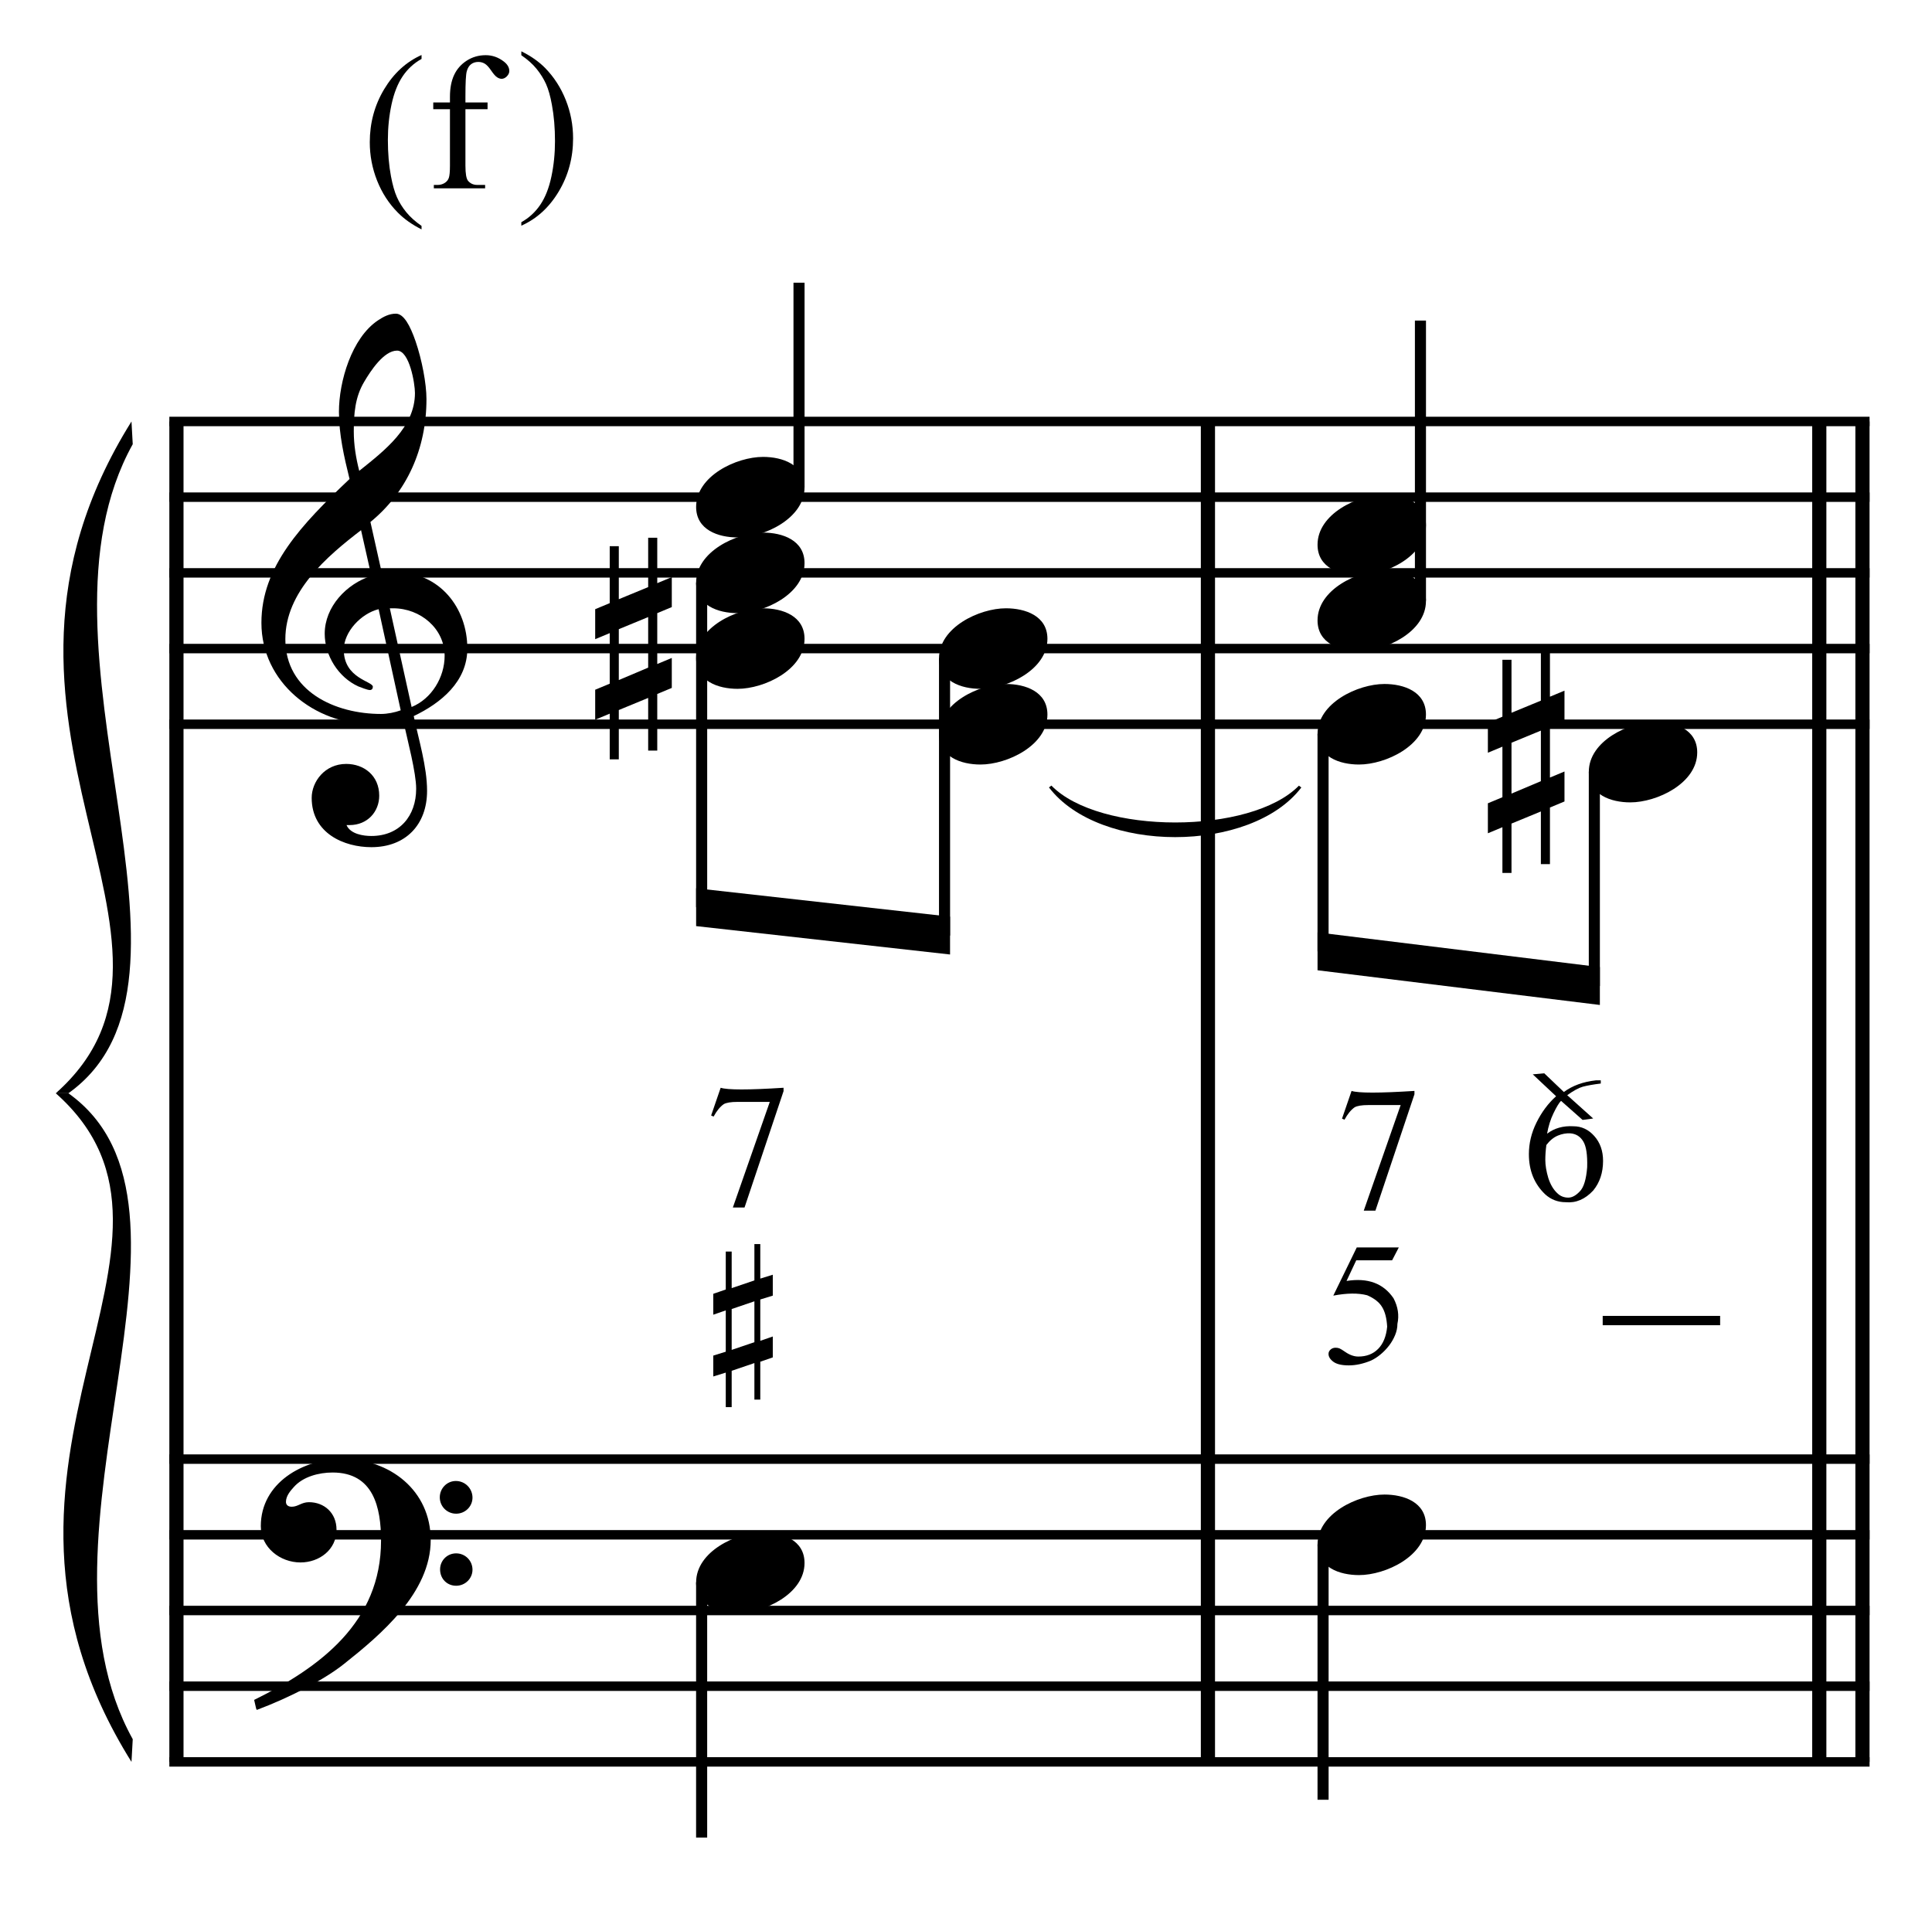 <?xml version="1.0" encoding="UTF-8" standalone="no"?>
<!DOCTYPE svg PUBLIC "-//W3C//DTD SVG 1.1//EN" "http://www.w3.org/Graphics/SVG/1.1/DTD/svg11.dtd">
<svg width="100%" height="100%" viewBox="0 0 545 538" version="1.1" xmlns="http://www.w3.org/2000/svg" xmlns:xlink="http://www.w3.org/1999/xlink" xml:space="preserve" xmlns:serif="http://www.serif.com/" style="fill-rule:evenodd;clip-rule:evenodd;stroke-miterlimit:10;">
    <g id="Trim" transform="matrix(4.167,0,0,4.167,0,0)">
        <g transform="matrix(0,1,1,0,-609.142,1.47)">
            <path d="M27.066,621.086L117.822,621.086" style="fill:none;fill-rule:nonzero;stroke:black;stroke-width:0.96px;"/>
        </g>
        <g transform="matrix(0,1,1,0,-539.314,-68.358)">
            <path d="M96.895,621.086L187.65,621.086" style="fill:none;fill-rule:nonzero;stroke:black;stroke-width:0.96px;"/>
        </g>
        <g transform="matrix(0,1,1,0,-495.004,-112.668)">
            <path d="M141.204,621.086L231.96,621.086" style="fill:none;fill-rule:nonzero;stroke:black;stroke-width:0.96px;"/>
        </g>
        <g transform="matrix(0,1,1,0,-497.927,-109.745)">
            <path d="M138.282,621.086L229.037,621.086" style="fill:none;fill-rule:nonzero;stroke:black;stroke-width:0.96px;"/>
        </g>
        <g>
            <path d="M31.637,43.911C31.637,41.123 29.731,38.745 26.82,38.745C26.492,38.745 26.184,38.766 25.856,38.827L25.077,35.342C27.537,33.333 28.87,30.402 28.87,27.019C28.87,25.974 28.562,24.354 28.132,23.104C27.763,22.038 27.332,21.238 26.799,21.238C26.348,21.238 25.959,21.443 25.59,21.689C23.806,22.878 22.945,25.83 22.945,27.88C22.945,29.418 23.294,30.935 23.663,32.431C20.403,35.527 17.697,38.356 17.697,42.169C17.697,46.207 21.305,49.036 25.159,49.036C25.877,49.036 26.615,48.975 27.291,48.77C27.599,50.164 28.173,52.316 28.173,53.403C28.173,55.248 27.045,56.601 25.139,56.601C24.606,56.601 23.724,56.478 23.458,55.863L23.663,55.863C24.893,55.863 25.672,54.94 25.672,53.874C25.672,52.501 24.626,51.722 23.437,51.722C21.982,51.722 21.1,52.931 21.1,54.018C21.1,56.437 23.314,57.359 25.139,57.359C27.455,57.359 28.911,55.842 28.911,53.546C28.911,51.906 28.337,50.061 28.009,48.483C29.854,47.601 31.637,46.146 31.637,43.911ZM28.091,26.609C28.091,28.926 26.041,30.504 24.319,31.878C24.093,30.996 23.95,30.115 23.95,29.213C23.95,28.024 24.032,26.876 24.667,25.83C25.077,25.133 25.979,23.739 26.881,23.739C27.722,23.739 28.091,25.974 28.091,26.609ZM27.127,48.093C26.738,48.237 26.225,48.339 25.795,48.339C22.699,48.339 19.317,46.822 19.317,43.276C19.317,40.057 22.146,37.659 24.442,35.896L25.139,38.991C23.458,39.524 21.982,41.082 21.982,42.907C21.982,44.383 22.904,45.859 24.257,46.474C24.421,46.535 24.872,46.72 25.036,46.72C25.18,46.72 25.241,46.617 25.241,46.494C25.241,46.125 23.273,45.941 23.273,43.993C23.273,42.763 24.462,41.533 25.631,41.246L27.127,48.093ZM30.1,44.403C30.1,45.859 29.218,47.314 27.865,47.868L26.389,41.185L26.615,41.185C28.46,41.185 30.1,42.558 30.1,44.403Z" style="fill-rule:nonzero;"/>
            <path d="M29.157,104.27C29.157,100.908 26.389,98.776 23.171,98.776C20.526,98.776 17.656,100.395 17.656,103.327C17.656,104.782 18.968,105.787 20.342,105.787C21.613,105.787 22.781,104.926 22.781,103.573C22.781,102.425 21.941,101.707 20.916,101.707C20.403,101.707 20.178,102.015 19.747,102.015C19.46,102.015 19.358,101.851 19.358,101.687C19.358,101.297 19.645,100.949 19.891,100.682C20.506,99.985 21.572,99.698 22.515,99.698C25.282,99.698 25.795,102.056 25.795,104.311C25.795,109.825 21.695,112.88 17.205,115.094C17.349,115.688 17.328,115.709 17.39,115.77C19.624,114.93 21.961,113.72 23.294,112.654C25.774,110.686 29.157,107.837 29.157,104.27ZM31.986,101.4C31.986,100.785 31.494,100.272 30.858,100.272C30.264,100.272 29.772,100.764 29.772,101.379C29.772,101.994 30.264,102.486 30.879,102.486C31.494,102.486 31.986,101.994 31.986,101.4ZM31.986,106.279C31.986,105.664 31.494,105.172 30.879,105.172C30.264,105.172 29.792,105.664 29.792,106.258C29.792,106.894 30.264,107.365 30.879,107.365C31.494,107.365 31.986,106.873 31.986,106.279Z" style="fill-rule:nonzero;"/>
        </g>
        <g transform="matrix(1,0,0,1,-60.5,-637.927)">
            <path d="M71.964,666.463L187.063,666.463" style="fill:none;fill-rule:nonzero;stroke:black;stroke-width:0.64px;"/>
        </g>
        <g transform="matrix(1,0,0,1,-60.5,-627.677)">
            <path d="M71.964,661.338L187.063,661.338" style="fill:none;fill-rule:nonzero;stroke:black;stroke-width:0.64px;"/>
        </g>
        <g transform="matrix(1,0,0,1,-60.5,-617.427)">
            <path d="M71.964,656.214L187.063,656.214" style="fill:none;fill-rule:nonzero;stroke:black;stroke-width:0.64px;"/>
        </g>
        <g transform="matrix(1,0,0,1,-60.5,-607.177)">
            <path d="M71.964,651.089L187.063,651.089" style="fill:none;fill-rule:nonzero;stroke:black;stroke-width:0.64px;"/>
        </g>
        <g transform="matrix(1,0,0,1,-60.5,-596.927)">
            <path d="M71.964,645.963L187.063,645.963" style="fill:none;fill-rule:nonzero;stroke:black;stroke-width:0.64px;"/>
        </g>
        <g transform="matrix(1,0,0,1,-60.5,-497.417)">
            <path d="M71.964,596.208L187.063,596.208" style="fill:none;fill-rule:nonzero;stroke:black;stroke-width:0.64px;"/>
        </g>
        <g transform="matrix(1,0,0,1,-60.5,-487.167)">
            <path d="M71.964,591.083L187.063,591.083" style="fill:none;fill-rule:nonzero;stroke:black;stroke-width:0.64px;"/>
        </g>
        <g transform="matrix(1,0,0,1,-60.5,-476.917)">
            <path d="M71.964,585.958L187.063,585.958" style="fill:none;fill-rule:nonzero;stroke:black;stroke-width:0.64px;"/>
        </g>
        <g transform="matrix(1,0,0,1,-60.5,-466.667)">
            <path d="M71.964,580.833L187.063,580.833" style="fill:none;fill-rule:nonzero;stroke:black;stroke-width:0.64px;"/>
        </g>
        <g transform="matrix(1,0,0,1,-60.5,-456.417)">
            <path d="M71.964,575.708L187.063,575.708" style="fill:none;fill-rule:nonzero;stroke:black;stroke-width:0.64px;"/>
        </g>
        <g transform="matrix(1,0,0,1,-60.5,-592.443)">
            <path d="M69.401,620.979C56.589,641.479 75.807,656.214 64.276,666.464L65.13,666.464C75.893,658.776 61.799,636.354 69.486,622.517" style="fill-rule:nonzero;"/>
        </g>
        <g transform="matrix(1,0,0,1,-60.5,-501.688)">
            <path d="M69.401,620.979C56.589,600.479 75.807,585.958 64.276,575.708L65.13,575.708C75.893,583.396 61.799,605.604 69.486,619.442" style="fill-rule:nonzero;"/>
        </g>
        <g transform="matrix(0,-1,-1,0,723.029,140.654)">
            <path d="M107.67,668.938L121.514,668.938" style="fill:none;fill-rule:nonzero;stroke:black;stroke-width:0.75px;"/>
        </g>
        <g>
            <path d="M54.464,33.006C54.464,31.448 52.967,30.935 51.655,30.935C49.851,30.935 47.125,32.227 47.125,34.318C47.125,35.876 48.621,36.388 49.933,36.388C51.737,36.388 54.464,35.097 54.464,33.006Z" style="fill-rule:nonzero;"/>
            <path d="M54.464,38.13C54.464,36.572 52.967,36.06 51.655,36.06C49.851,36.06 47.125,37.351 47.125,39.442C47.125,41 48.621,41.513 49.933,41.513C51.737,41.513 54.464,40.221 54.464,38.13Z" style="fill-rule:nonzero;"/>
            <path d="M54.464,43.255C54.464,41.697 52.967,41.185 51.655,41.185C49.851,41.185 47.125,42.476 47.125,44.567C47.125,46.125 48.621,46.638 49.933,46.638C51.737,46.638 54.464,45.346 54.464,43.255Z" style="fill-rule:nonzero;"/>
        </g>
        <g>
            <path d="M45.478,46.576L45.478,44.547L44.494,44.957L44.494,41.513L45.478,41.103L45.478,39.073L44.494,39.483L44.494,36.408L43.879,36.408L43.879,39.75L41.891,40.57L41.891,36.982L41.276,36.982L41.276,40.836L40.292,41.246L40.292,43.276L41.276,42.866L41.276,46.289L40.292,46.699L40.292,48.729L41.276,48.319L41.276,51.414L41.891,51.414L41.891,48.073L43.879,47.253L43.879,50.82L44.494,50.82L44.494,46.986L45.478,46.576ZM43.879,45.203L41.891,46.043L41.891,42.599L43.879,41.779L43.879,45.203Z" style="fill-rule:nonzero;"/>
            <path d="M70.907,43.255C70.907,41.697 69.41,41.185 68.098,41.185C66.294,41.185 63.568,42.476 63.568,44.567C63.568,46.125 65.064,46.638 66.376,46.638C68.18,46.638 70.907,45.346 70.907,43.255Z" style="fill-rule:nonzero;"/>
            <path d="M70.907,48.381C70.907,46.823 69.41,46.31 68.098,46.31C66.294,46.31 63.568,47.602 63.568,49.693C63.568,51.251 65.064,51.763 66.376,51.763C68.18,51.763 70.907,50.472 70.907,48.381Z" style="fill-rule:nonzero;"/>
        </g>
        <g transform="matrix(0,1,1,0,-597.068,-57.566)">
            <path d="M97.01,644.567L118.988,644.567" style="fill:none;fill-rule:nonzero;stroke:black;stroke-width:0.75px;"/>
        </g>
        <g transform="matrix(0,1,1,0,-577.102,-70.485)">
            <path d="M115.054,641.044L133.829,641.044" style="fill:none;fill-rule:nonzero;stroke:black;stroke-width:0.75px;"/>
        </g>
        <g transform="matrix(1,0,0,1,-60.5,-570.234)">
            <path d="M124.815,632.297L107.625,630.375L107.625,632.937L124.815,634.859" style="fill-rule:nonzero;"/>
        </g>
        <g transform="matrix(0,1,1,0,-531.725,7.778)">
            <path d="M99.359,579.223L116.639,579.223" style="fill:none;fill-rule:nonzero;stroke:black;stroke-width:0.75px;"/>
        </g>
        <g transform="matrix(0,-1,-1,0,759.972,187.847)">
            <path d="M147.175,663.813L166.144,663.813" style="fill:none;fill-rule:nonzero;stroke:black;stroke-width:0.75px;"/>
        </g>
        <path d="M54.464,105.823C54.464,104.265 52.967,103.753 51.655,103.753C49.851,103.753 47.125,105.044 47.125,107.135C47.125,108.693 48.621,109.206 49.933,109.206C51.737,109.206 54.464,107.914 54.464,105.823Z" style="fill-rule:nonzero;"/>
        <path d="M51.07,88.106L49.532,88.629L49.532,91.396L51.07,90.874L51.07,88.106ZM51.469,84.232L51.469,86.569L52.315,86.307L52.315,87.722L51.469,87.983L51.469,90.781L52.315,90.489L52.315,91.904L51.469,92.196L51.469,94.763L51.07,94.763L51.07,92.288L49.532,92.811L49.532,95.271L49.132,95.271L49.132,92.934L48.287,93.195L48.287,91.781L49.132,91.519L49.132,88.721L48.287,89.013L48.287,87.599L49.132,87.307L49.132,84.739L49.532,84.739L49.532,87.214L51.07,86.692L51.07,84.232L51.469,84.232Z" style="fill-rule:nonzero;"/>
        <path d="M48.787,73.648C49.25,73.8 50.669,73.8 53.044,73.648L53.044,73.876L50.402,81.756L49.612,81.756L52.112,74.605L49.935,74.605C49.481,74.605 49.166,74.657 48.99,74.761C48.743,74.936 48.516,75.215 48.309,75.598L48.141,75.526L48.787,73.648Z" style="fill-rule:nonzero;"/>
        <g>
            <path d="M96.532,35.568C96.532,34.01 95.035,33.497 93.723,33.497C91.919,33.497 89.193,34.789 89.193,36.88C89.193,38.438 90.689,38.95 92.001,38.95C93.805,38.95 96.532,37.659 96.532,35.568Z" style="fill-rule:nonzero;"/>
            <path d="M96.532,40.693C96.532,39.135 95.035,38.623 93.723,38.623C91.919,38.623 89.193,39.914 89.193,42.005C89.193,43.563 90.689,44.076 92.001,44.076C93.805,44.076 96.532,42.784 96.532,40.693Z" style="fill-rule:nonzero;"/>
            <path d="M96.532,48.381C96.532,46.823 95.035,46.31 93.723,46.31C91.919,46.31 89.193,47.602 89.193,49.693C89.193,51.251 90.689,51.763 92.001,51.763C93.805,51.763 96.532,50.472 96.532,48.381Z" style="fill-rule:nonzero;"/>
            <path d="M105.91,54.264L105.91,52.235L104.926,52.645L104.926,49.201L105.91,48.791L105.91,46.761L104.926,47.171L104.926,44.096L104.312,44.096L104.312,47.438L102.323,48.258L102.323,44.67L101.708,44.67L101.708,48.524L100.724,48.934L100.724,50.964L101.708,50.554L101.708,53.977L100.724,54.387L100.724,56.417L101.708,56.007L101.708,59.102L102.323,59.102L102.323,55.761L104.312,54.941L104.312,58.508L104.926,58.508L104.926,54.674L105.91,54.264ZM104.312,52.891L102.323,53.731L102.323,50.287L104.312,49.467L104.312,52.891Z" style="fill-rule:nonzero;"/>
            <path d="M114.896,50.943C114.896,49.385 113.4,48.873 112.088,48.873C110.284,48.873 107.557,50.164 107.557,52.255C107.557,53.813 109.054,54.326 110.366,54.326C112.17,54.326 114.896,53.034 114.896,50.943Z" style="fill-rule:nonzero;"/>
        </g>
        <g transform="matrix(0,1,1,0,-548.381,-93.014)">
            <path d="M142.708,637.947L157.425,637.947" style="fill:none;fill-rule:nonzero;stroke:black;stroke-width:0.75px;"/>
        </g>
        <g transform="matrix(0,1,1,0,-527.561,-108.923)">
            <path d="M161.179,635.492L175.683,635.492" style="fill:none;fill-rule:nonzero;stroke:black;stroke-width:0.75px;"/>
        </g>
        <g transform="matrix(1,0,0,1,-60.5,-563.828)">
            <path d="M168.805,629.307L149.693,626.958L149.693,629.521L168.805,631.87" style="fill-rule:nonzero;"/>
        </g>
        <g transform="matrix(0,1,1,0,-492.219,-36.852)">
            <path d="M141.426,581.786L158.707,581.786" style="fill:none;fill-rule:nonzero;stroke:black;stroke-width:0.75px;"/>
        </g>
        <path d="M96.532,103.261C96.532,101.703 95.035,101.19 93.723,101.19C91.919,101.19 89.193,102.482 89.193,104.573C89.193,106.131 90.689,106.643 92.001,106.643C93.805,106.643 96.532,105.352 96.532,103.261Z" style="fill-rule:nonzero;"/>
        <path d="M94.695,84.457L94.241,85.33L91.813,85.33L91.156,86.729C92.591,86.498 93.651,86.889 94.337,87.901C94.639,88.475 94.727,89.053 94.6,89.635C94.6,89.89 94.548,90.143 94.444,90.394C94.341,90.645 94.205,90.881 94.038,91.1C93.87,91.319 93.679,91.518 93.464,91.698C93.248,91.877 93.029,92.019 92.806,92.122C92.28,92.338 91.781,92.445 91.311,92.445C90.833,92.445 90.484,92.363 90.265,92.2C90.045,92.037 89.936,91.859 89.936,91.668C89.936,91.556 89.982,91.459 90.073,91.375C90.165,91.291 90.279,91.249 90.414,91.249C90.518,91.249 90.608,91.265 90.683,91.297C90.759,91.329 90.889,91.409 91.072,91.536C91.375,91.744 91.67,91.847 91.957,91.847C92.507,91.847 92.953,91.674 93.296,91.327C93.639,90.98 93.842,90.48 93.906,89.826C93.874,89.252 93.759,88.806 93.559,88.487C93.368,88.168 93.033,87.905 92.555,87.698C91.949,87.538 91.184,87.546 90.259,87.722L91.849,84.457L94.695,84.457Z" style="fill-rule:nonzero;"/>
        <g>
            <path d="M91.496,73.862C91.958,74.013 93.377,74.013 95.753,73.862L95.753,74.089L93.11,81.97L92.321,81.97L94.82,74.819L92.644,74.819C92.189,74.819 91.874,74.87 91.699,74.974C91.452,75.149 91.224,75.429 91.017,75.811L90.85,75.739L91.496,73.862Z" style="fill-rule:nonzero;"/>
            <path d="M108.367,73.146L108.367,73.361C107.849,73.425 107.442,73.497 107.147,73.577C106.868,73.656 106.517,73.848 106.095,74.151L107.853,75.729L107.135,75.825L105.676,74.533C105.541,74.669 105.369,74.952 105.162,75.382C104.963,75.797 104.819,76.255 104.732,76.758C105.226,76.383 105.82,76.215 106.513,76.255C107.064,76.255 107.534,76.475 107.925,76.913C108.323,77.359 108.522,77.921 108.522,78.599C108.522,79.396 108.299,80.066 107.853,80.608C107.303,81.198 106.685,81.461 105.999,81.397C105.465,81.397 105.003,81.222 104.612,80.871C103.871,80.17 103.5,79.261 103.5,78.145C103.5,77.411 103.671,76.698 104.014,76.004C104.365,75.295 104.807,74.701 105.342,74.222L103.763,72.74L104.54,72.668L105.868,73.935C106.45,73.505 107.171,73.242 108.032,73.146L108.367,73.146ZM104.684,77.523C104.636,77.874 104.612,78.208 104.612,78.527C104.612,78.894 104.68,79.305 104.815,79.759C104.959,80.206 105.166,80.552 105.437,80.799C105.637,80.991 105.88,81.086 106.167,81.086C106.422,81.086 106.681,80.947 106.944,80.668C107.215,80.397 107.382,79.851 107.446,79.03C107.47,78.193 107.382,77.611 107.183,77.284C106.984,76.949 106.693,76.766 106.31,76.734C106.023,76.718 105.738,76.77 105.455,76.889C105.172,77.009 104.915,77.22 104.684,77.523Z" style="fill-rule:nonzero;"/>
            <rect x="108.497" y="89.094" width="7.95" height="0.631" style="fill-rule:nonzero;"/>
        </g>
        <g>
            <path d="M28.537,15.295L28.537,15.53C27.898,15.209 27.365,14.832 26.938,14.4C26.328,13.787 25.858,13.063 25.528,12.229C25.198,11.396 25.033,10.53 25.033,9.633C25.033,8.321 25.357,7.125 26.004,6.044C26.652,4.962 27.496,4.189 28.537,3.724L28.537,3.99C28.017,4.278 27.589,4.672 27.255,5.171C26.921,5.67 26.671,6.303 26.506,7.069C26.341,7.835 26.258,8.635 26.258,9.468C26.258,10.374 26.328,11.197 26.468,11.938C26.578,12.521 26.711,12.99 26.868,13.344C27.024,13.697 27.235,14.036 27.499,14.362C27.764,14.688 28.11,14.999 28.537,15.295Z" style="fill-rule:nonzero;"/>
            <path d="M31.508,7.393L31.508,11.214C31.508,11.756 31.567,12.098 31.685,12.242C31.842,12.428 32.051,12.521 32.314,12.521L32.841,12.521L32.841,12.75L29.369,12.75L29.369,12.521L29.629,12.521C29.798,12.521 29.953,12.479 30.092,12.395C30.232,12.31 30.328,12.196 30.381,12.052C30.434,11.908 30.46,11.629 30.46,11.214L30.46,7.393L29.33,7.393L29.33,6.936L30.46,6.936L30.46,6.555C30.46,5.975 30.553,5.484 30.74,5.082C30.926,4.68 31.21,4.355 31.593,4.108C31.976,3.86 32.407,3.736 32.885,3.736C33.329,3.736 33.738,3.88 34.11,4.168C34.356,4.358 34.478,4.572 34.478,4.809C34.478,4.936 34.423,5.056 34.313,5.168C34.203,5.28 34.085,5.336 33.958,5.336C33.861,5.336 33.758,5.301 33.65,5.231C33.542,5.161 33.41,5.011 33.253,4.781C33.097,4.55 32.953,4.394 32.822,4.314C32.69,4.234 32.544,4.193 32.384,4.193C32.189,4.193 32.024,4.245 31.889,4.349C31.753,4.453 31.656,4.613 31.597,4.831C31.537,5.049 31.508,5.611 31.508,6.517L31.508,6.936L33.006,6.936L33.006,7.393L31.508,7.393Z" style="fill-rule:nonzero;"/>
            <path d="M35.292,3.74L35.292,3.474C35.935,3.791 36.471,4.166 36.898,4.597C37.503,5.215 37.971,5.94 38.301,6.771C38.631,7.603 38.796,8.469 38.796,9.371C38.796,10.682 38.473,11.879 37.828,12.96C37.183,14.041 36.337,14.815 35.292,15.28L35.292,15.045C35.813,14.753 36.241,14.359 36.577,13.862C36.914,13.364 37.163,12.732 37.326,11.964C37.489,11.196 37.571,10.395 37.571,9.561C37.571,8.66 37.501,7.837 37.361,7.092C37.256,6.508 37.123,6.04 36.965,5.689C36.806,5.338 36.595,4.999 36.333,4.673C36.071,4.347 35.724,4.036 35.292,3.74Z" style="fill-rule:nonzero;"/>
        </g>
        <g transform="matrix(0.007,1,1,-0.007,-561.154,-80.11)">
            <path d="M137.841,631.201C142.35,634.584 142.425,644.834 137.966,648.284L137.841,648.121C141.144,644.844 141.069,634.594 137.718,631.365L137.841,631.201" style="fill-rule:nonzero;"/>
        </g>
    </g>
</svg>
